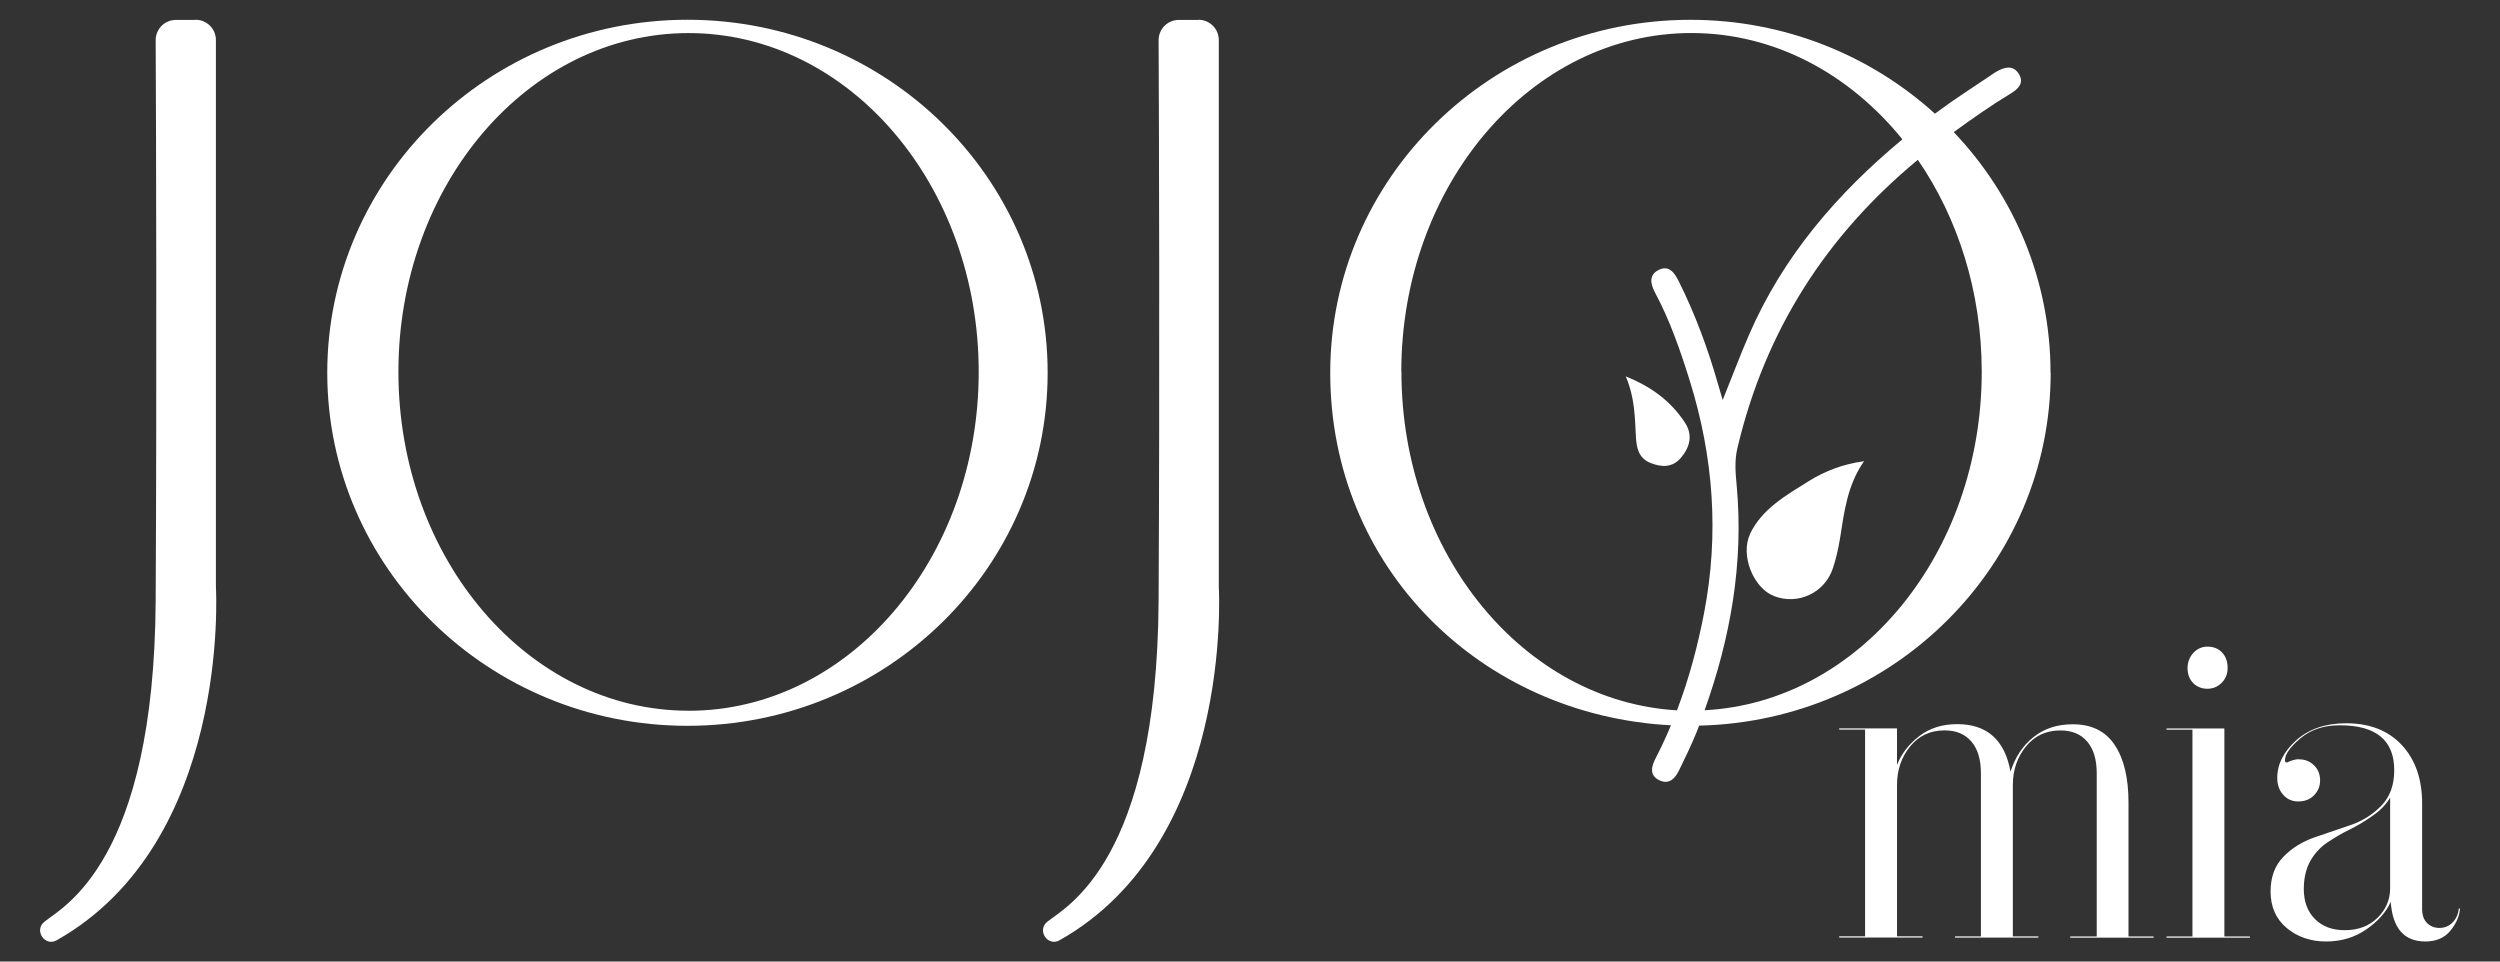 <svg viewBox="0 0 520 200" xmlns="http://www.w3.org/2000/svg" data-name="Layer 1" id="Layer_1">
  <rect x="0" y="0" width="520" height="200" fill="#333333" stroke="none"/>
  <defs>
    <style>
      .cls-1 {
        fill: #fff;
      }
    </style>
  </defs>
  <g>
    <path d="M436.12,194.78v-33.92c0-2.85-.65-5.06-1.98-6.61-1.33-1.55-3.16-2.32-5.59-2.32-2.97,0-5.37,1.13-7.17,3.36s-2.71,4.89-2.71,7.99v31.49h5.31v.25h-17.34v-.25h5.39v-33.92c0-2.85-.65-5.06-1.98-6.61-1.33-1.55-3.16-2.32-5.59-2.32-2.97,0-5.37,1.13-7.17,3.36-1.81,2.23-2.71,4.89-2.71,7.99v31.49h5.31v.25h-17.34v-.25h5.39v-43.01h-5.39v-.25h12.03v7.63c.9-2.34,2.46-4.35,4.63-6.02,2.17-1.67,4.8-2.49,7.91-2.49,6.18,0,9.88,3.3,11.07,9.88.96-3.02,2.57-5.45,4.8-7.2,2.23-1.78,4.94-2.65,8.16-2.65,3.9,0,6.81,1.44,8.7,4.29,1.92,2.85,2.88,6.86,2.88,12.03v27.82h5.22v.25h-17.34v-.25h5.42l.08-.03Z" class="cls-1"></path>
    <path d="M462.67,151.51v43.27h5.31v.25h-17.34v-.25h5.39v-43.01h-5.39v-.25s12.03,0,12.03,0ZM463.35,138.89c0,1.27-.42,2.32-1.24,3.13-.82.82-1.81,1.24-2.97,1.24s-2.2-.4-2.97-1.19-1.16-1.84-1.16-3.08.4-2.32,1.21-3.19c.79-.85,1.78-1.3,2.91-1.3,1.27,0,2.29.4,3.05,1.21.76.79,1.16,1.86,1.16,3.16h0Z" class="cls-1"></path>
    <path d="M478.29,157.95c1.16,0,2.15.4,2.99,1.21.85.79,1.3,1.86,1.3,3.16,0,1.21-.42,2.23-1.24,3.08-.82.85-1.92,1.3-3.3,1.3-1.27,0-2.32-.45-3.13-1.38-.82-.9-1.24-2.09-1.24-3.53,0-2.85,1.33-5.45,3.95-7.82,2.63-2.34,6.1-3.53,10.39-3.53,4.91,0,8.78,1.53,11.58,4.55,2.8,3.02,4.21,7.06,4.21,12.12v21.89c0,1.33.34,2.32,1.02,2.99s1.55,1.02,2.57,1.02c1.07,0,2.01-.37,2.74-1.13.73-.73,1.19-1.72,1.3-2.91h.25c-.11,1.61-.79,3.13-2.01,4.63-1.24,1.5-2.97,2.23-5.2,2.23-4.41,0-6.81-2.74-7.2-8.25-.96,2.17-2.68,4.09-5.11,5.76-2.43,1.67-5.22,2.49-8.36,2.49s-5.93-.93-8.16-2.8c-2.23-1.86-3.36-4.41-3.36-7.6,0-2.97.88-5.39,2.65-7.2,1.78-1.84,3.93-3.16,6.44-4.04l7.54-2.57c2.51-.85,4.66-2.23,6.44-4.07,1.78-1.86,2.65-4.29,2.65-7.34,0-6.24-3.78-9.35-11.32-9.35-3.33,0-6.04.9-8.19,2.71-2.15,1.81-3.22,3.33-3.22,4.6,0,.28.14.42.42.42.06,0,.2-.06.42-.17.23-.11.54-.23.93-.34s.79-.17,1.21-.17l.03.03ZM497.15,184.72v-18.81c-.85,1.44-2.09,2.71-3.7,3.81-1.61,1.13-3.16,2.06-4.72,2.82s-3.05,1.64-4.55,2.63c-1.5.99-2.68,2.26-3.61,3.87-.9,1.61-1.38,3.56-1.38,5.85,0,2.63.76,4.72,2.32,6.27,1.55,1.55,3.61,2.32,6.18,2.32,2.8,0,5.08-.85,6.83-2.57s2.63-3.78,2.63-6.18Z" class="cls-1"></path>
  </g>
  <path d="M40.69,4.11c2.31,0,4.22,1.88,4.22,4.22v113.8c.04.72,3,53.07-33.13,73.45-2.46,1.38-4.75-2.07-2.56-3.84.04-.02.08-.06.1-.08,3.78-3.06,22.78-12.42,23.06-66.82.25-46.25.08-101.06,0-116.48,0-2.34,1.88-4.22,4.22-4.22h4.07l.02-.02Z" class="cls-1"></path>
  <path d="M249.29,4.11c2.31,0,4.22,1.88,4.22,4.22v113.8c.04.72,3,53.07-33.13,73.45-2.46,1.38-4.75-2.07-2.56-3.84.04-.02.08-.06.1-.08,3.78-3.06,22.78-12.42,23.07-66.82.25-46.25.08-101.06,0-116.48,0-2.34,1.88-4.22,4.22-4.22h4.07l.02-.02Z" class="cls-1"></path>
  <path d="M142.99,4.11c-41.38,0-74.92,32.88-74.92,73.43s33.54,73.43,74.92,73.43,74.92-32.88,74.92-73.43S184.37,4.11,142.99,4.11ZM143.22,147.83c-33.34,0-60.35-31.56-60.35-70.48S109.88,6.88,143.22,6.88s60.35,31.56,60.35,70.48-27.01,70.48-60.35,70.48Z" class="cls-1"></path>
  <g>
    <path d="M364.03,111.04c-2.09,4.34.6,11.24,4.96,12.94,4.98,1.94,10.58-.66,12.26-5.81.66-2,1.14-4.09,1.47-6.16.87-5.54,1.53-11.12,5-16.08-4.3.58-8.14,2.03-11.62,4.22-4.63,2.91-9.55,5.64-12.09,10.89h.02Z" class="cls-1"></path>
    <path d="M338.16,78.3c1.92,4.51,1.88,8.52,2.11,12.5.12,2.25.5,4.46,3,5.48,2.36.95,4.61,1.01,6.37-1.07,1.84-2.19,2.54-4.69.83-7.3-2.87-4.36-6.8-7.4-12.3-9.61Z" class="cls-1"></path>
    <path d="M426.51,77.54c0-19.37-7.65-36.95-20.13-50.06,3.84-2.81,7.75-5.54,11.84-8.02,1.47-.89,2.93-2.15,1.67-4.13-1.18-1.84-2.87-1.38-4.48-.52-.45.25-.89.56-1.34.87-3.68,2.5-7.46,4.88-11.02,7.54-.19.14-.39.29-.58.43-13.35-12.11-31.23-19.53-50.86-19.53-41.38,0-74.92,32.88-74.92,73.43s31.37,71.26,70.87,73.31c-.95,2.27-1.98,4.51-3.12,6.72-.87,1.67-1.53,3.6.66,4.69,2.11,1.05,3.37-.41,4.22-2.19,1.22-2.58,2.52-5.15,3.58-7.81.17-.43.33-.89.52-1.34,40.55-.93,73.12-33.42,73.12-73.37l-.02-.02ZM291.47,77.35c0-38.92,27.01-70.48,60.35-70.48,17.3,0,32.88,8.52,43.88,22.11-13.5,11.22-24.84,24.28-31.99,40.86-1.8,4.17-3.39,8.41-5.39,13.37-.48-1.63-.74-2.54-1.01-3.45-2.11-7.36-4.75-14.51-8.18-21.35-.85-1.67-2-3.35-4.15-2.25-2.07,1.05-1.67,2.93-.74,4.69,3.12,5.83,5.27,12.05,7.23,18.33,4.94,15.85,6.14,31.93,2.98,48.32-1.34,6.94-3.14,13.7-5.64,20.25-31.91-1.86-57.31-32.65-57.31-70.39v-.02ZM354.55,147.75c5.39-15.07,8.16-30.57,6.68-46.77-.25-2.58-.48-5.17.17-7.85,5.79-24.47,18.56-44.23,37.51-59.89,8.31,12.07,13.29,27.41,13.29,44.1,0,37.86-25.57,68.74-57.64,70.39v.02Z" class="cls-1"></path>
  </g>
</svg>